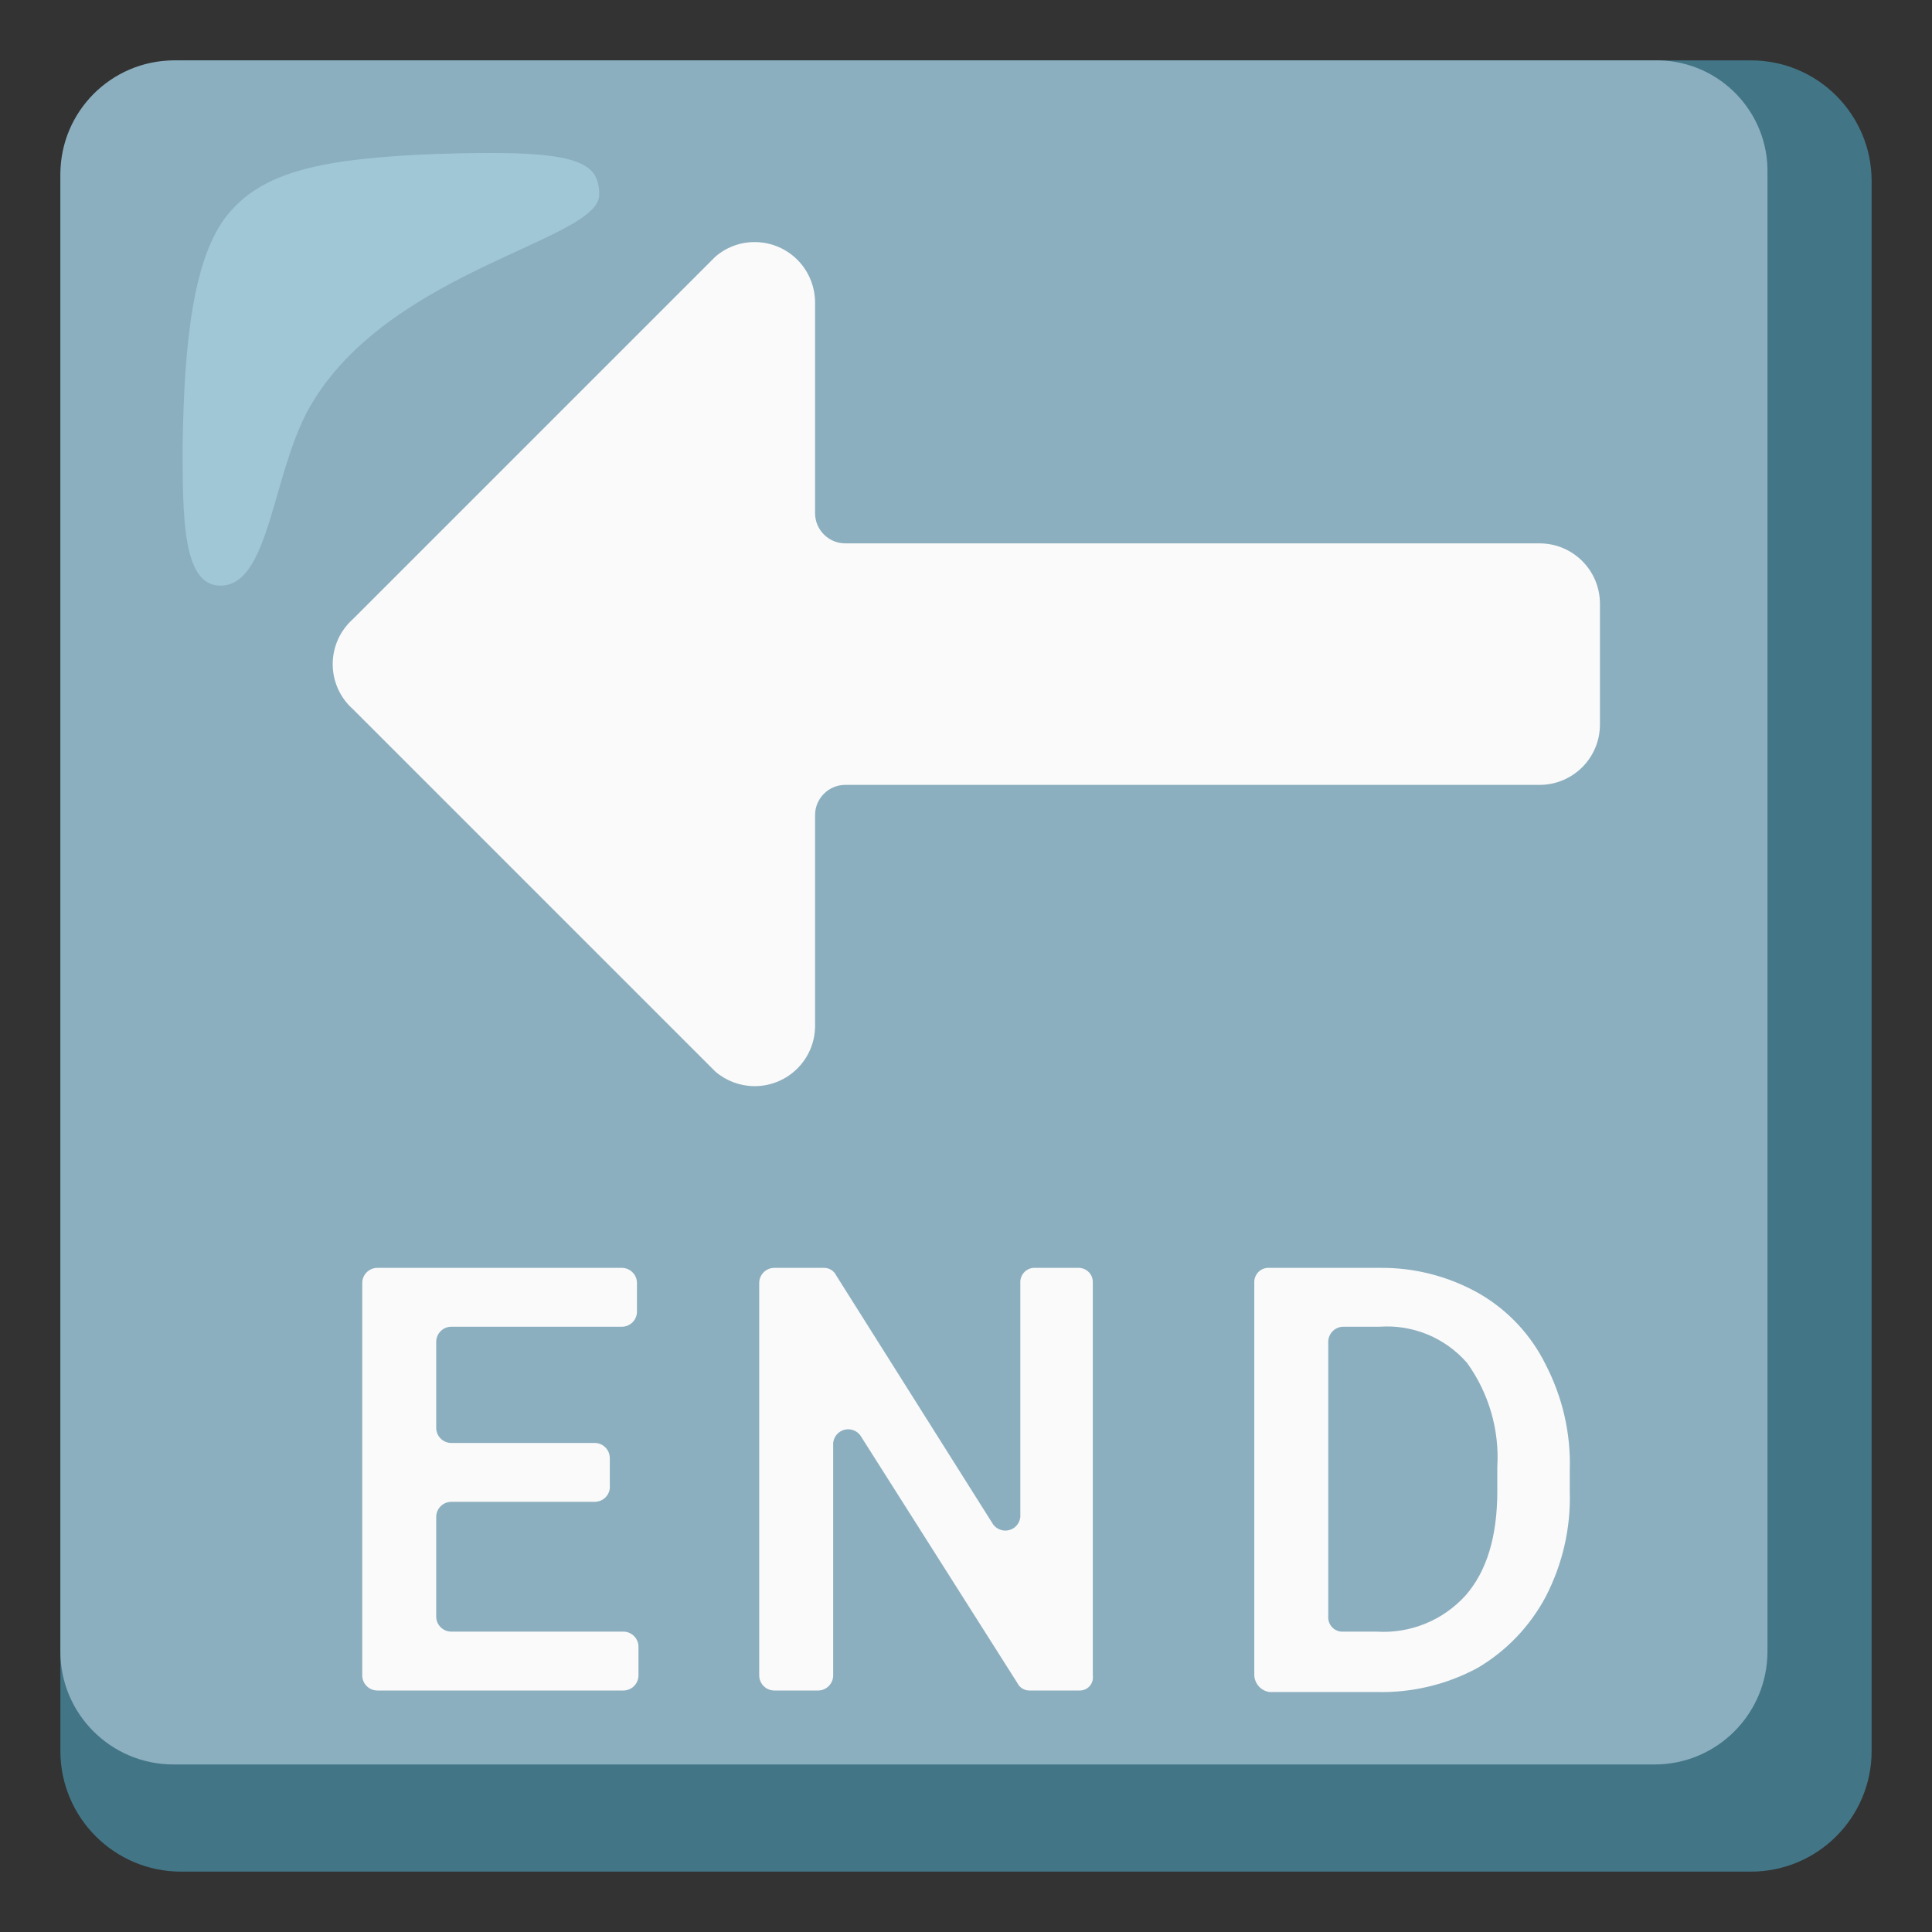 <?xml version="1.0" encoding="utf-8"?>
<!-- Generator: Adobe Illustrator 25.2.3, SVG Export Plug-In . SVG Version: 6.00 Build 0)  -->
<svg version="1.1" id="Layer_2" xmlns="http://www.w3.org/2000/svg" xmlns:xlink="http://www.w3.org/1999/xlink" x="0px" y="0px"
	 viewBox="0 0 128 128" style="enable-background:new 0 0 128 128;" xml:space="preserve">
<rect x="0" y="0" width="128" height="128" fill="#333333" stroke="none"/>
<g>
	<path style="fill:#427687;" d="M116,4H12c-4.42,0-8,3.58-8,8v104c0,4.42,3.58,8,8,8h104c4.42,0,8-3.58,8-8V12
		C124,7.58,120.42,4,116,4z"/>
	<path style="fill:#8CAFBF;" d="M109.7,4H11.5C7.37,4.03,4.03,7.37,4,11.5v97.9c-0.01,4.14,3.34,7.49,7.48,7.5c0.01,0,0.01,0,0.02,0
		h98.1c4.14,0.01,7.49-3.34,7.5-7.48c0-0.01,0-0.01,0-0.02V11.5c0.09-4.05-3.13-7.41-7.18-7.5C109.85,4,109.77,4,109.7,4z"/>
	<path style="fill:#FAFAFA;" d="M83.1,111V85c-0.03-0.52,0.36-0.97,0.88-1c0.04,0,0.08,0,0.12,0h7.3c2.31-0.03,4.59,0.56,6.6,1.7
		c1.9,1.1,3.43,2.73,4.4,4.7c1.12,2.16,1.68,4.57,1.6,7v1.4c0.08,2.43-0.48,4.84-1.6,7c-1.04,1.95-2.6,3.58-4.5,4.7
		c-2.05,1.11-4.36,1.66-6.7,1.6h-7.1C83.55,112.02,83.13,111.56,83.1,111z M88,88.9v18.2c-0.03,0.52,0.36,0.97,0.88,1
		c0.04,0,0.08,0,0.12,0h2.2c2.23,0.14,4.4-0.74,5.9-2.4c1.4-1.6,2.1-3.9,2.1-6.9v-1.6c0.15-2.46-0.56-4.9-2-6.9
		c-1.45-1.67-3.6-2.56-5.8-2.4H89C88.45,87.9,88,88.35,88,88.9z"/>
	<path style="fill:#FAFAFA;" d="M47.4,71l-24-24c-1.66-1.46-1.82-3.99-0.35-5.65c0.11-0.13,0.23-0.24,0.35-0.35l24-24
		c1.68-1.44,4.2-1.24,5.64,0.44c0.61,0.71,0.95,1.62,0.96,2.56v14c0,1.1,0.9,2,2,2h46c2.21,0,4,1.79,4,4v8c0,2.21-1.79,4-4,4H56
		c-1.1,0-2,0.9-2,2v14c-0.02,2.21-1.83,3.98-4.04,3.96C49.02,71.95,48.11,71.61,47.4,71z"/>
	<path style="fill:#FAFAFA;" d="M39.4,99.5h-9.5c-0.55,0-1,0.45-1,1v6.6c0,0.55,0.45,1,1,1h11.4c0.55,0,1,0.45,1,1v1.9
		c0,0.55-0.45,1-1,1H25c-0.55,0-1-0.45-1-1V85c0-0.55,0.45-1,1-1h16.2c0.55,0,1,0.45,1,1v1.9c0,0.55-0.45,1-1,1H29.9
		c-0.55,0-1,0.45-1,1v5.7c0,0.55,0.45,1,1,1h9.5c0.55,0,1,0.45,1,1v1.8c0.06,0.55-0.35,1.04-0.89,1.09
		C39.47,99.5,39.44,99.5,39.4,99.5z"/>
	<path style="fill:#FAFAFA;" d="M71.5,112h-3.3c-0.34,0-0.65-0.19-0.8-0.5L57,95.1c-0.33-0.44-0.95-0.54-1.4-0.21
		c-0.23,0.17-0.37,0.43-0.4,0.71V111c0,0.55-0.45,1-1,1h-2.9c-0.55,0-1-0.45-1-1V85c0-0.55,0.45-1,1-1h3.3c0.34,0,0.65,0.19,0.8,0.5
		L65.8,101c0.33,0.44,0.95,0.54,1.4,0.21c0.23-0.17,0.37-0.43,0.4-0.71V85c-0.03-0.52,0.36-0.97,0.88-1c0.04,0,0.08,0,0.12,0h2.8
		c0.52-0.03,0.97,0.36,1,0.88c0,0.04,0,0.08,0,0.12v26c0.07,0.48-0.25,0.92-0.73,0.99C71.61,112,71.56,112,71.5,112z"/>
	<path style="opacity:0.5;fill:#B4E1ED;enable-background:new    ;" d="M39.7,12.9c0-2.3-1.6-3-10.8-2.7c-7.7,0.3-11.5,1.2-13.8,4
		s-2.9,8.5-3,15.3c0,4.8,0,9.3,2.5,9.3c3.4,0,3.4-7.9,6.2-12.3C26.2,17.8,39.7,15.9,39.7,12.9z"/>
</g>
</svg>
